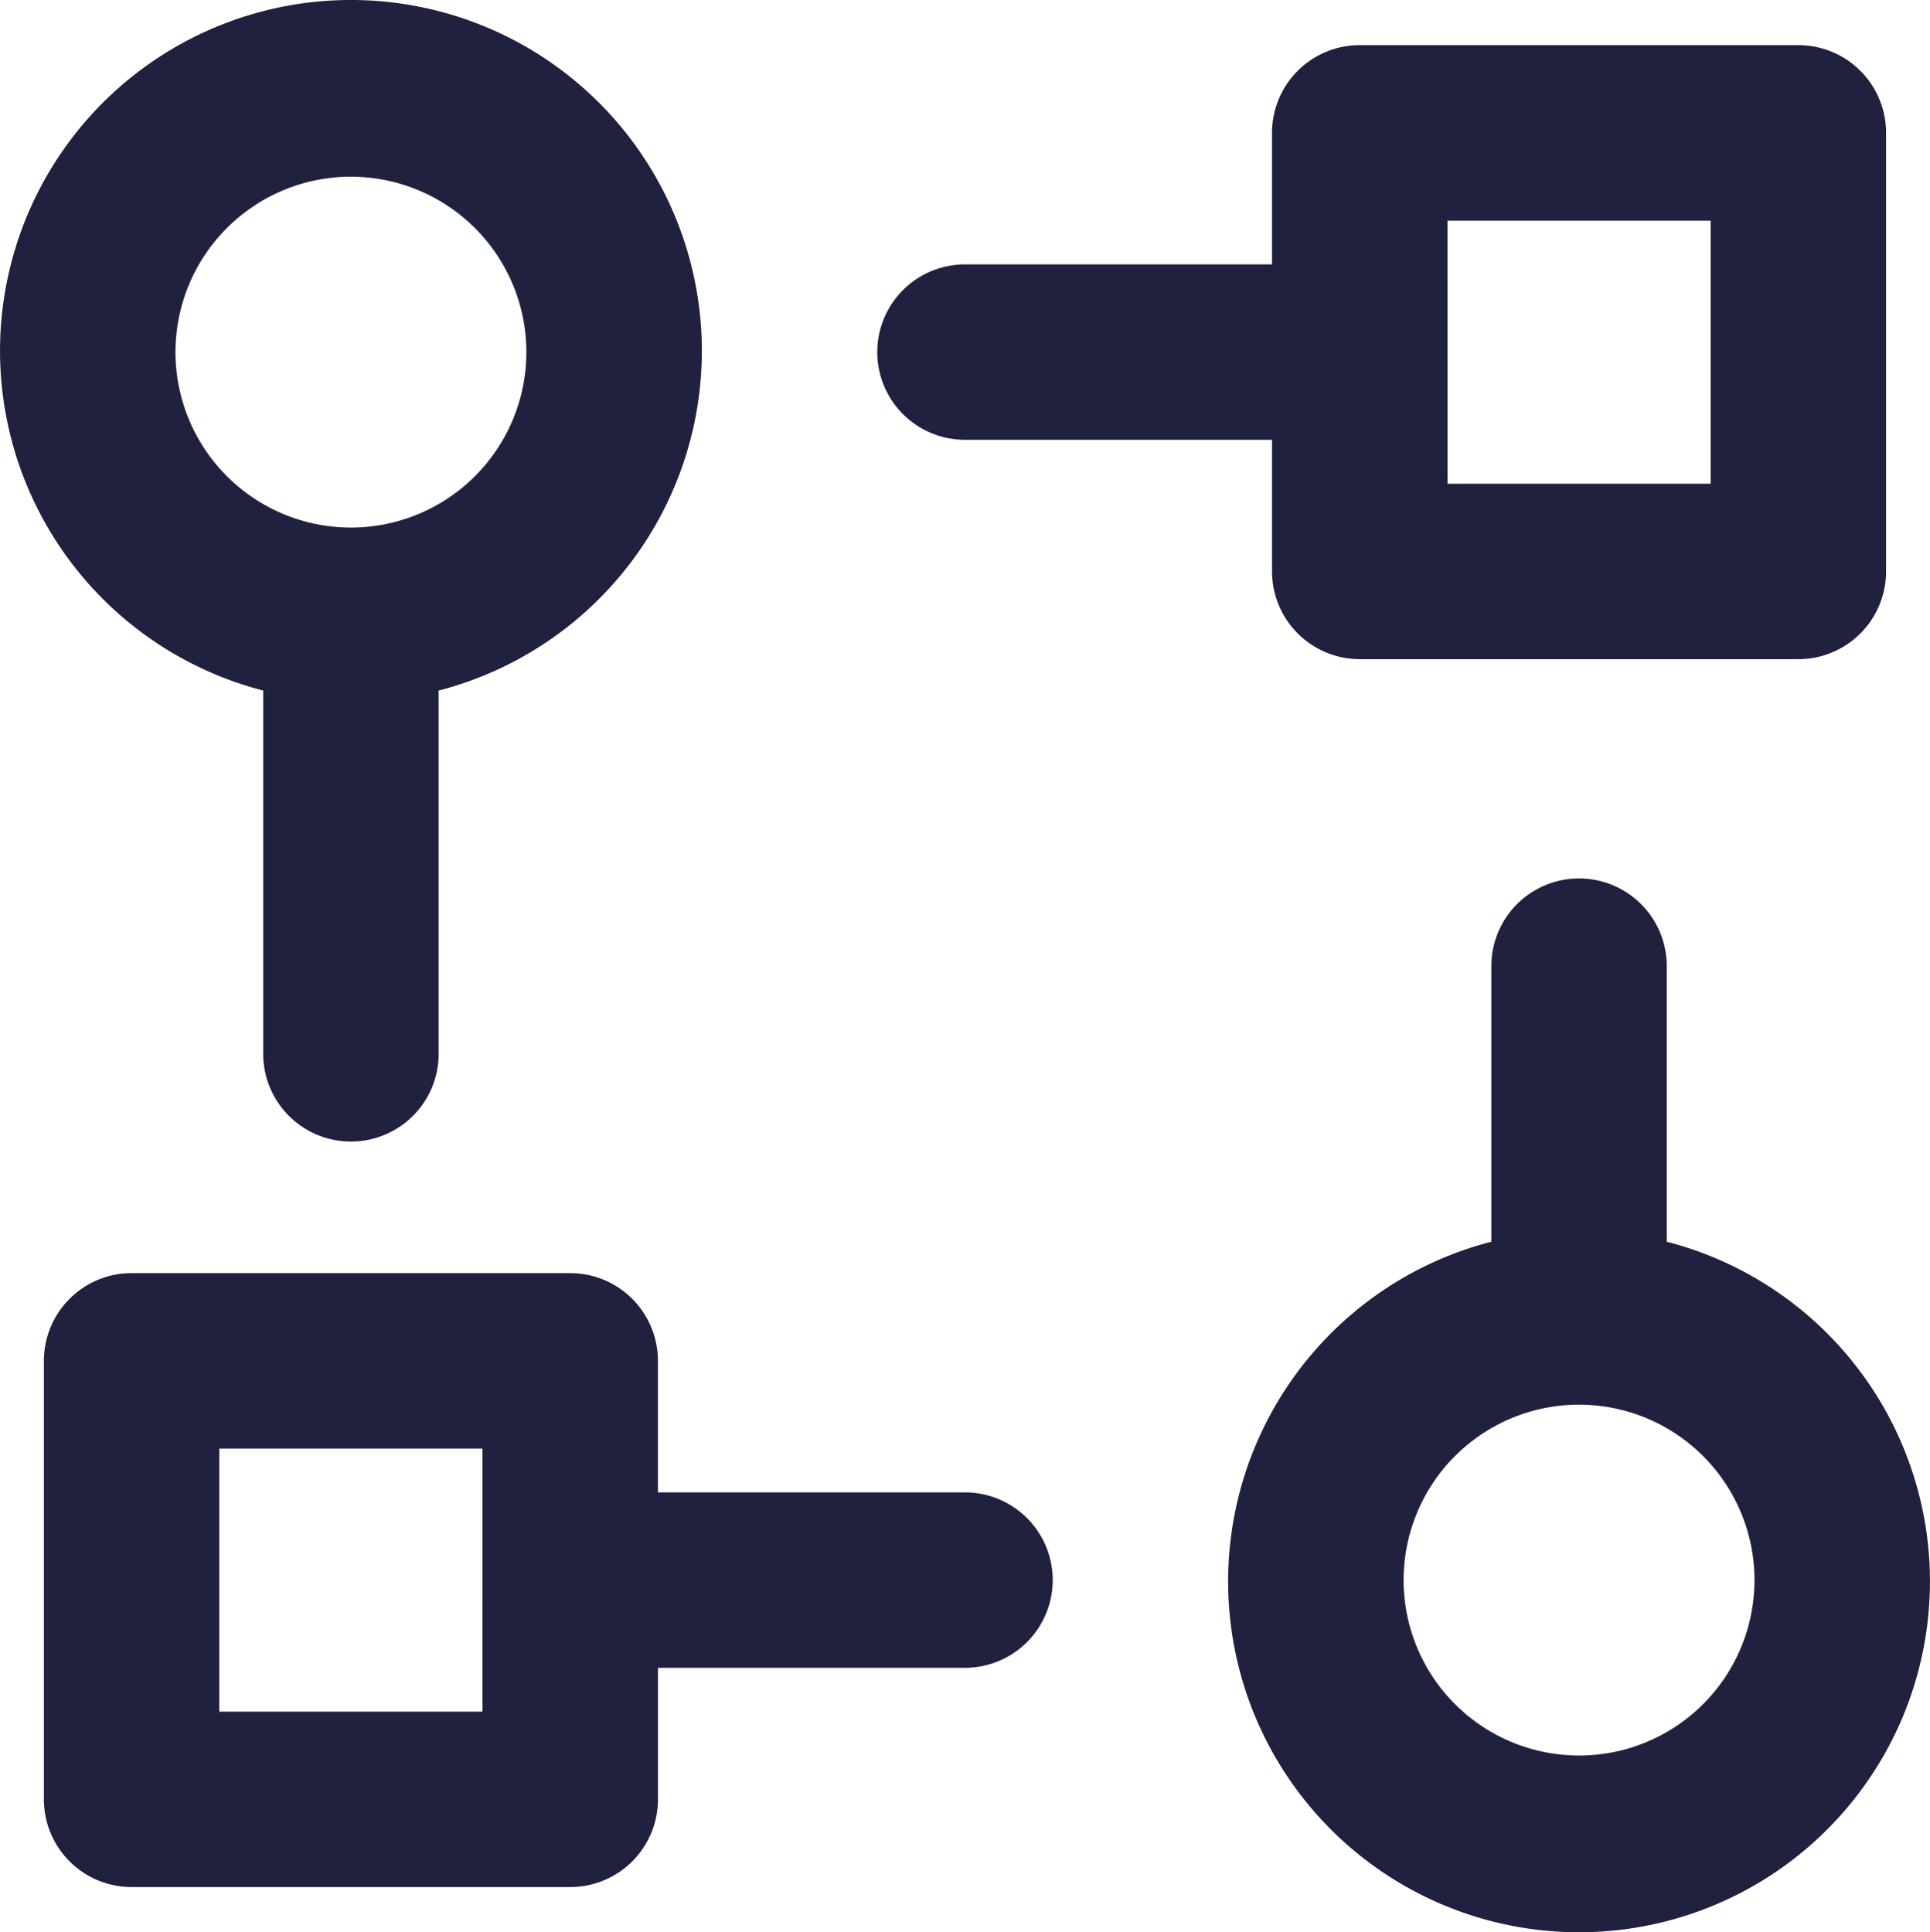 <svg xmlns="http://www.w3.org/2000/svg" width="113.527" height="113.679" viewBox="0 0 113.527 113.679"><path id="workflow-svgrepo-com" d="M34.543,75.885H8.742a5.16,5.16,0,0,0-5.16,5.16v25.8a5.16,5.16,0,0,0,5.16,5.16h25.8a5.16,5.16,0,0,0,5.16-5.16v-7.74H57.763a5.16,5.16,0,1,0,0-10.32H39.7v-7.74A5.16,5.16,0,0,0,34.543,75.885Zm-5.16,25.8H13.9V86.206H29.382Zm-12.9-60.075V62.985a5.16,5.16,0,1,0,10.32,0V41.611a20.641,20.641,0,1,0-10.32,0Zm5.16-30.228A10.32,10.32,0,1,1,11.322,21.7a10.32,10.32,0,0,1,10.32-10.32Zm77.4,62.655V57.825a5.16,5.16,0,0,0-10.32,0V74.038a20.641,20.641,0,1,0,10.32,0Zm-5.16,30.228a10.32,10.32,0,1,1,10.32-10.32A10.32,10.32,0,0,1,93.885,104.266Zm-12.9-64.5h25.8a5.16,5.16,0,0,0,5.16-5.16V8.8a5.16,5.16,0,0,0-5.16-5.16h-25.8a5.16,5.16,0,0,0-5.16,5.16v7.74H57.763a5.16,5.16,0,0,0,0,10.32H75.824V34.6A5.16,5.16,0,0,0,80.984,39.764Zm5.16-25.8h15.481V29.443H86.145Z" transform="translate(-1 -0.985)" fill="#20213f"></path></svg>
